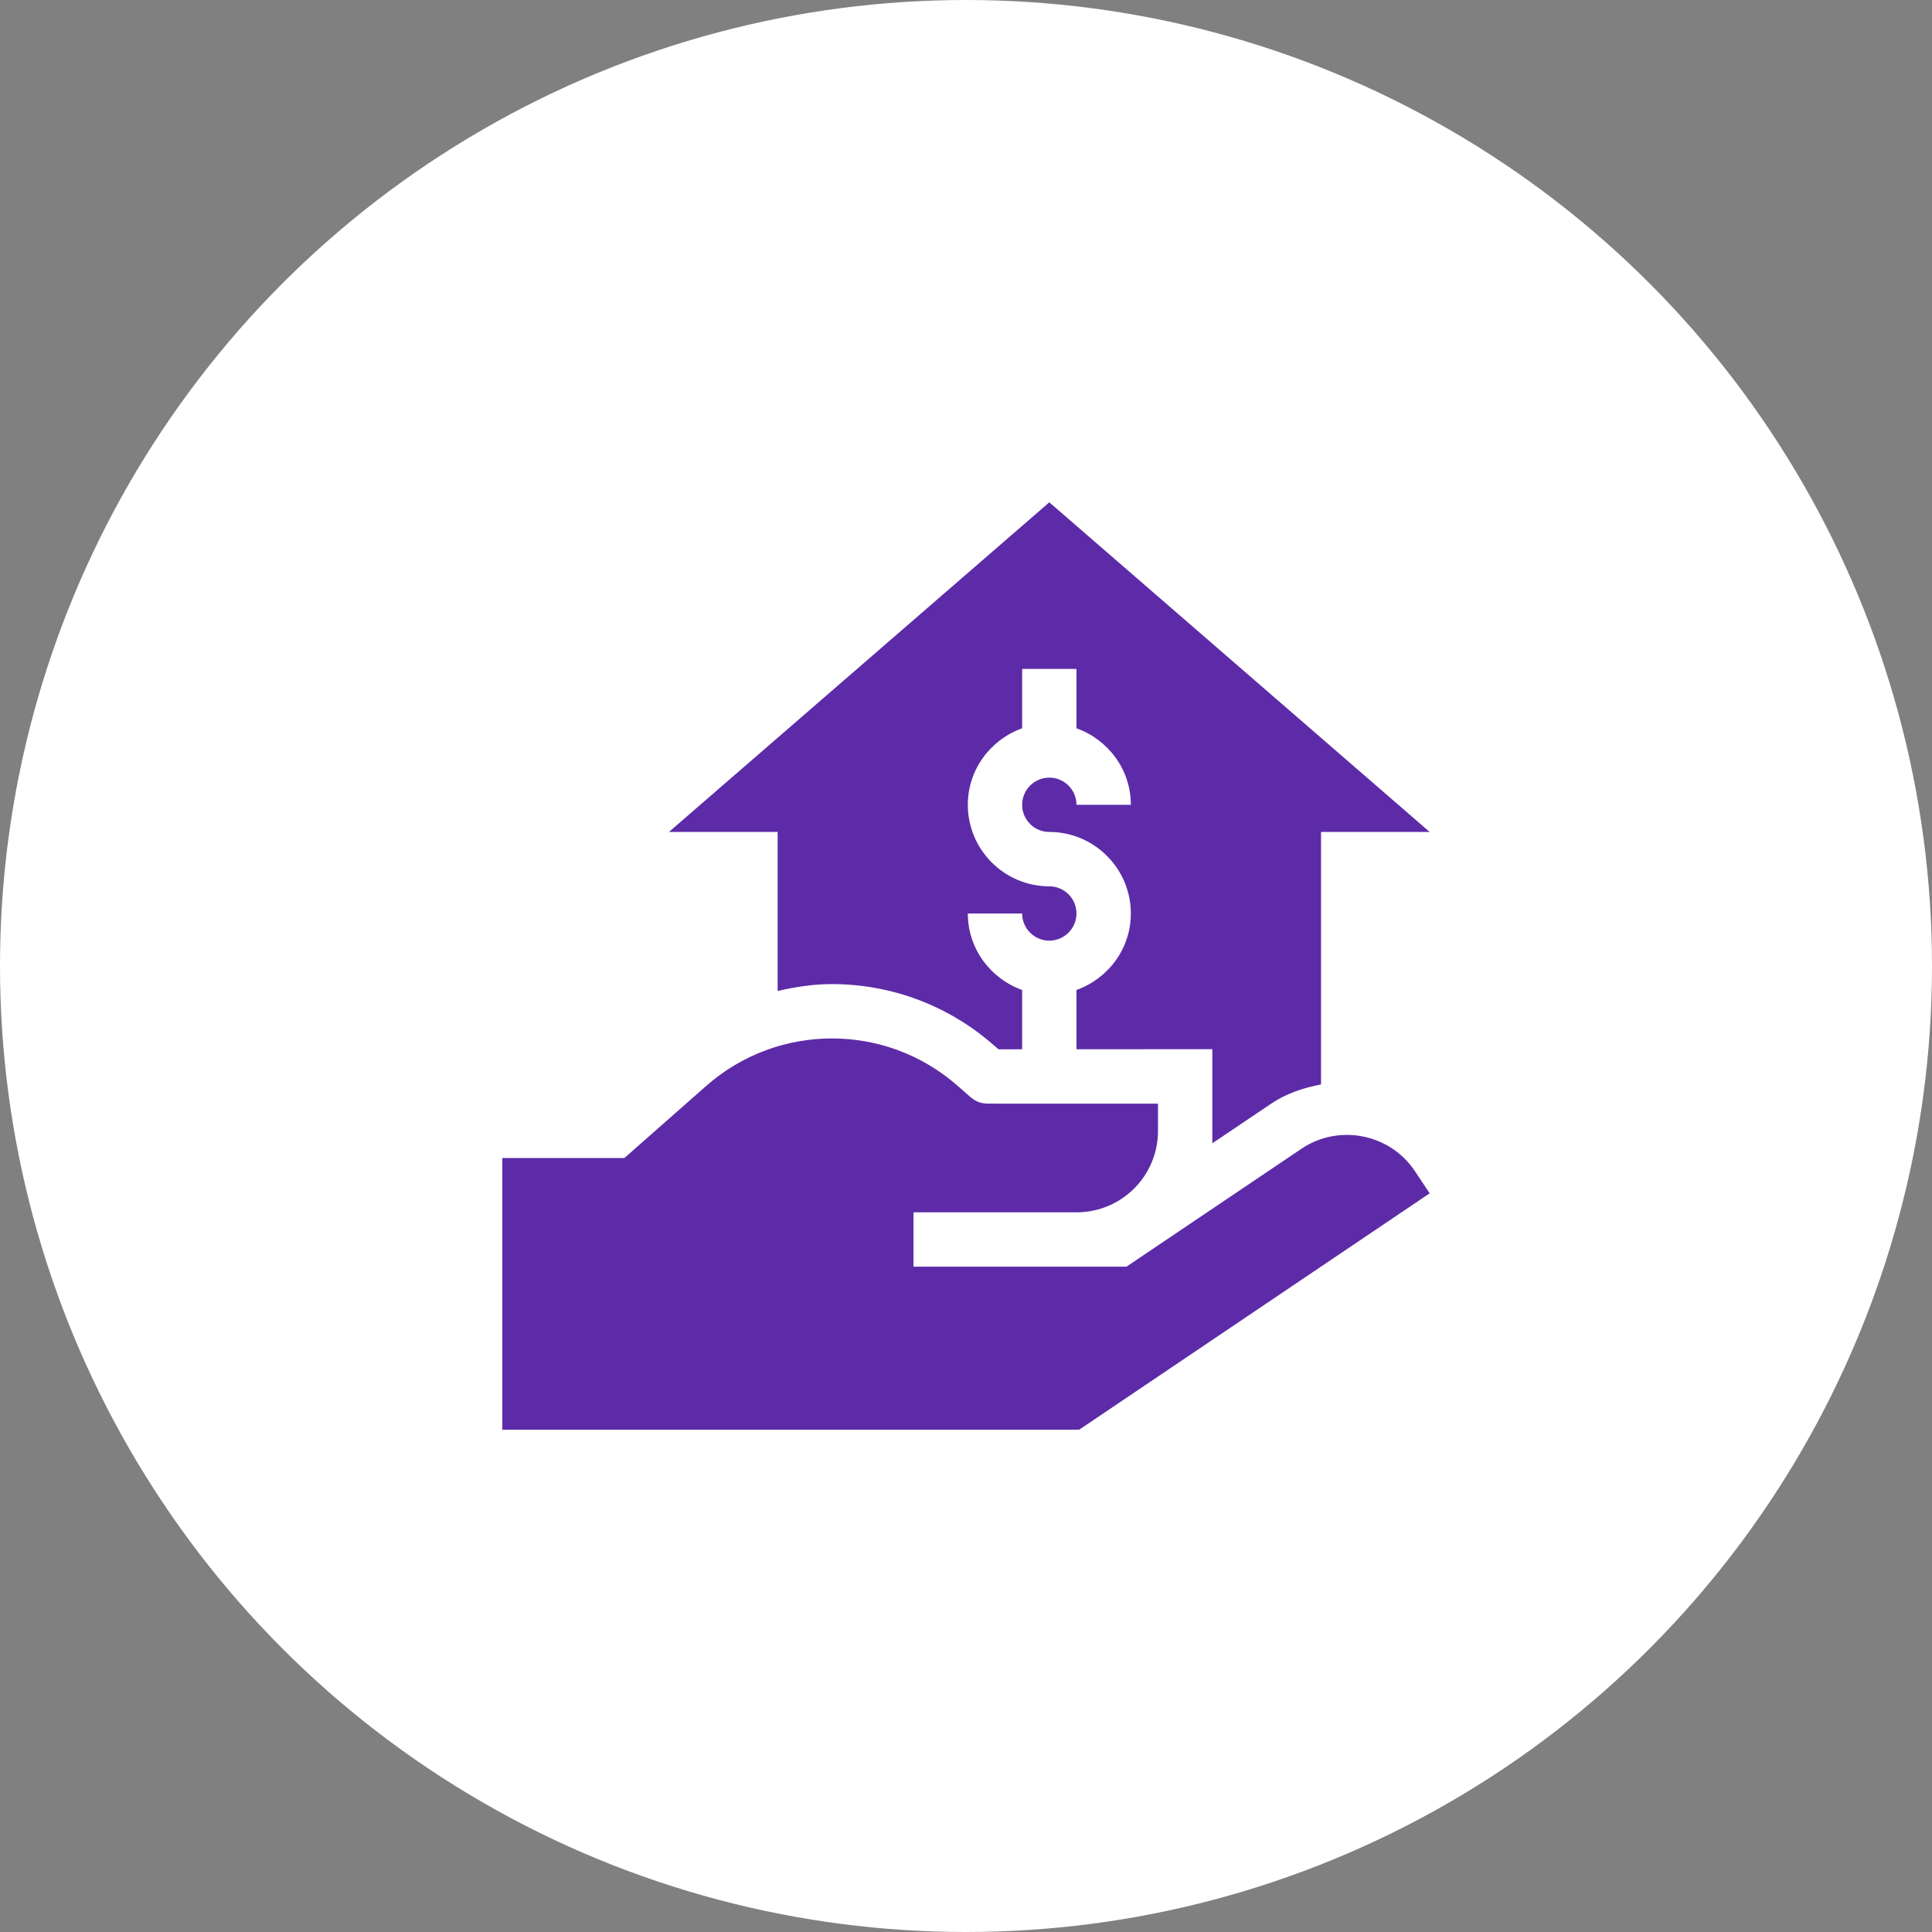 <svg width="50" height="50" viewBox="0 0 50 50" fill="none" xmlns="http://www.w3.org/2000/svg">
<rect x="0" y="0" width="50" height="50" fill="#808080" stroke="none"/>
<circle cx="25" cy="25" r="25" fill="white"/>
<path d="M33.681 29.73L29.153 32.781H23.641V31.375H27.859C29.027 31.375 29.969 30.433 29.969 29.266V28.562H25.75C25.609 28.548 25.384 28.619 25.117 28.394L24.78 28.098C22.923 26.467 20.139 26.467 18.283 28.098L16.159 29.969H13V37H27.93L37 30.883L36.606 30.292C35.959 29.336 34.638 29.083 33.681 29.73H33.681Z" fill="#5D2BA8"/>
<path d="M27.156 13L17.312 21.531H20.125V25.646C20.585 25.541 21.053 25.468 21.531 25.468C23.07 25.468 24.554 26.027 25.708 27.042L25.842 27.156C25.845 27.156 26.085 27.156 26.453 27.156V25.62C25.637 25.329 25.047 24.556 25.047 23.641H26.453C26.453 24.028 26.768 24.344 27.156 24.344C27.544 24.344 27.859 24.028 27.859 23.641C27.859 23.253 27.544 22.938 27.156 22.938C25.993 22.938 25.047 21.991 25.047 20.828C25.047 19.913 25.637 19.14 26.453 18.848V17.312H27.859V18.848C28.676 19.14 29.266 19.913 29.266 20.828H27.859C27.859 20.44 27.544 20.125 27.156 20.125C26.768 20.125 26.453 20.44 26.453 20.828C26.453 21.216 26.768 21.531 27.156 21.531C28.319 21.531 29.266 22.478 29.266 23.641C29.266 24.556 28.676 25.329 27.859 25.62V27.155C29.441 27.154 31.375 27.153 31.375 27.153V29.588L32.896 28.564C33.285 28.3 33.729 28.154 34.188 28.064V21.531H37L27.156 13Z" fill="#5D2BA8"/>
</svg>
